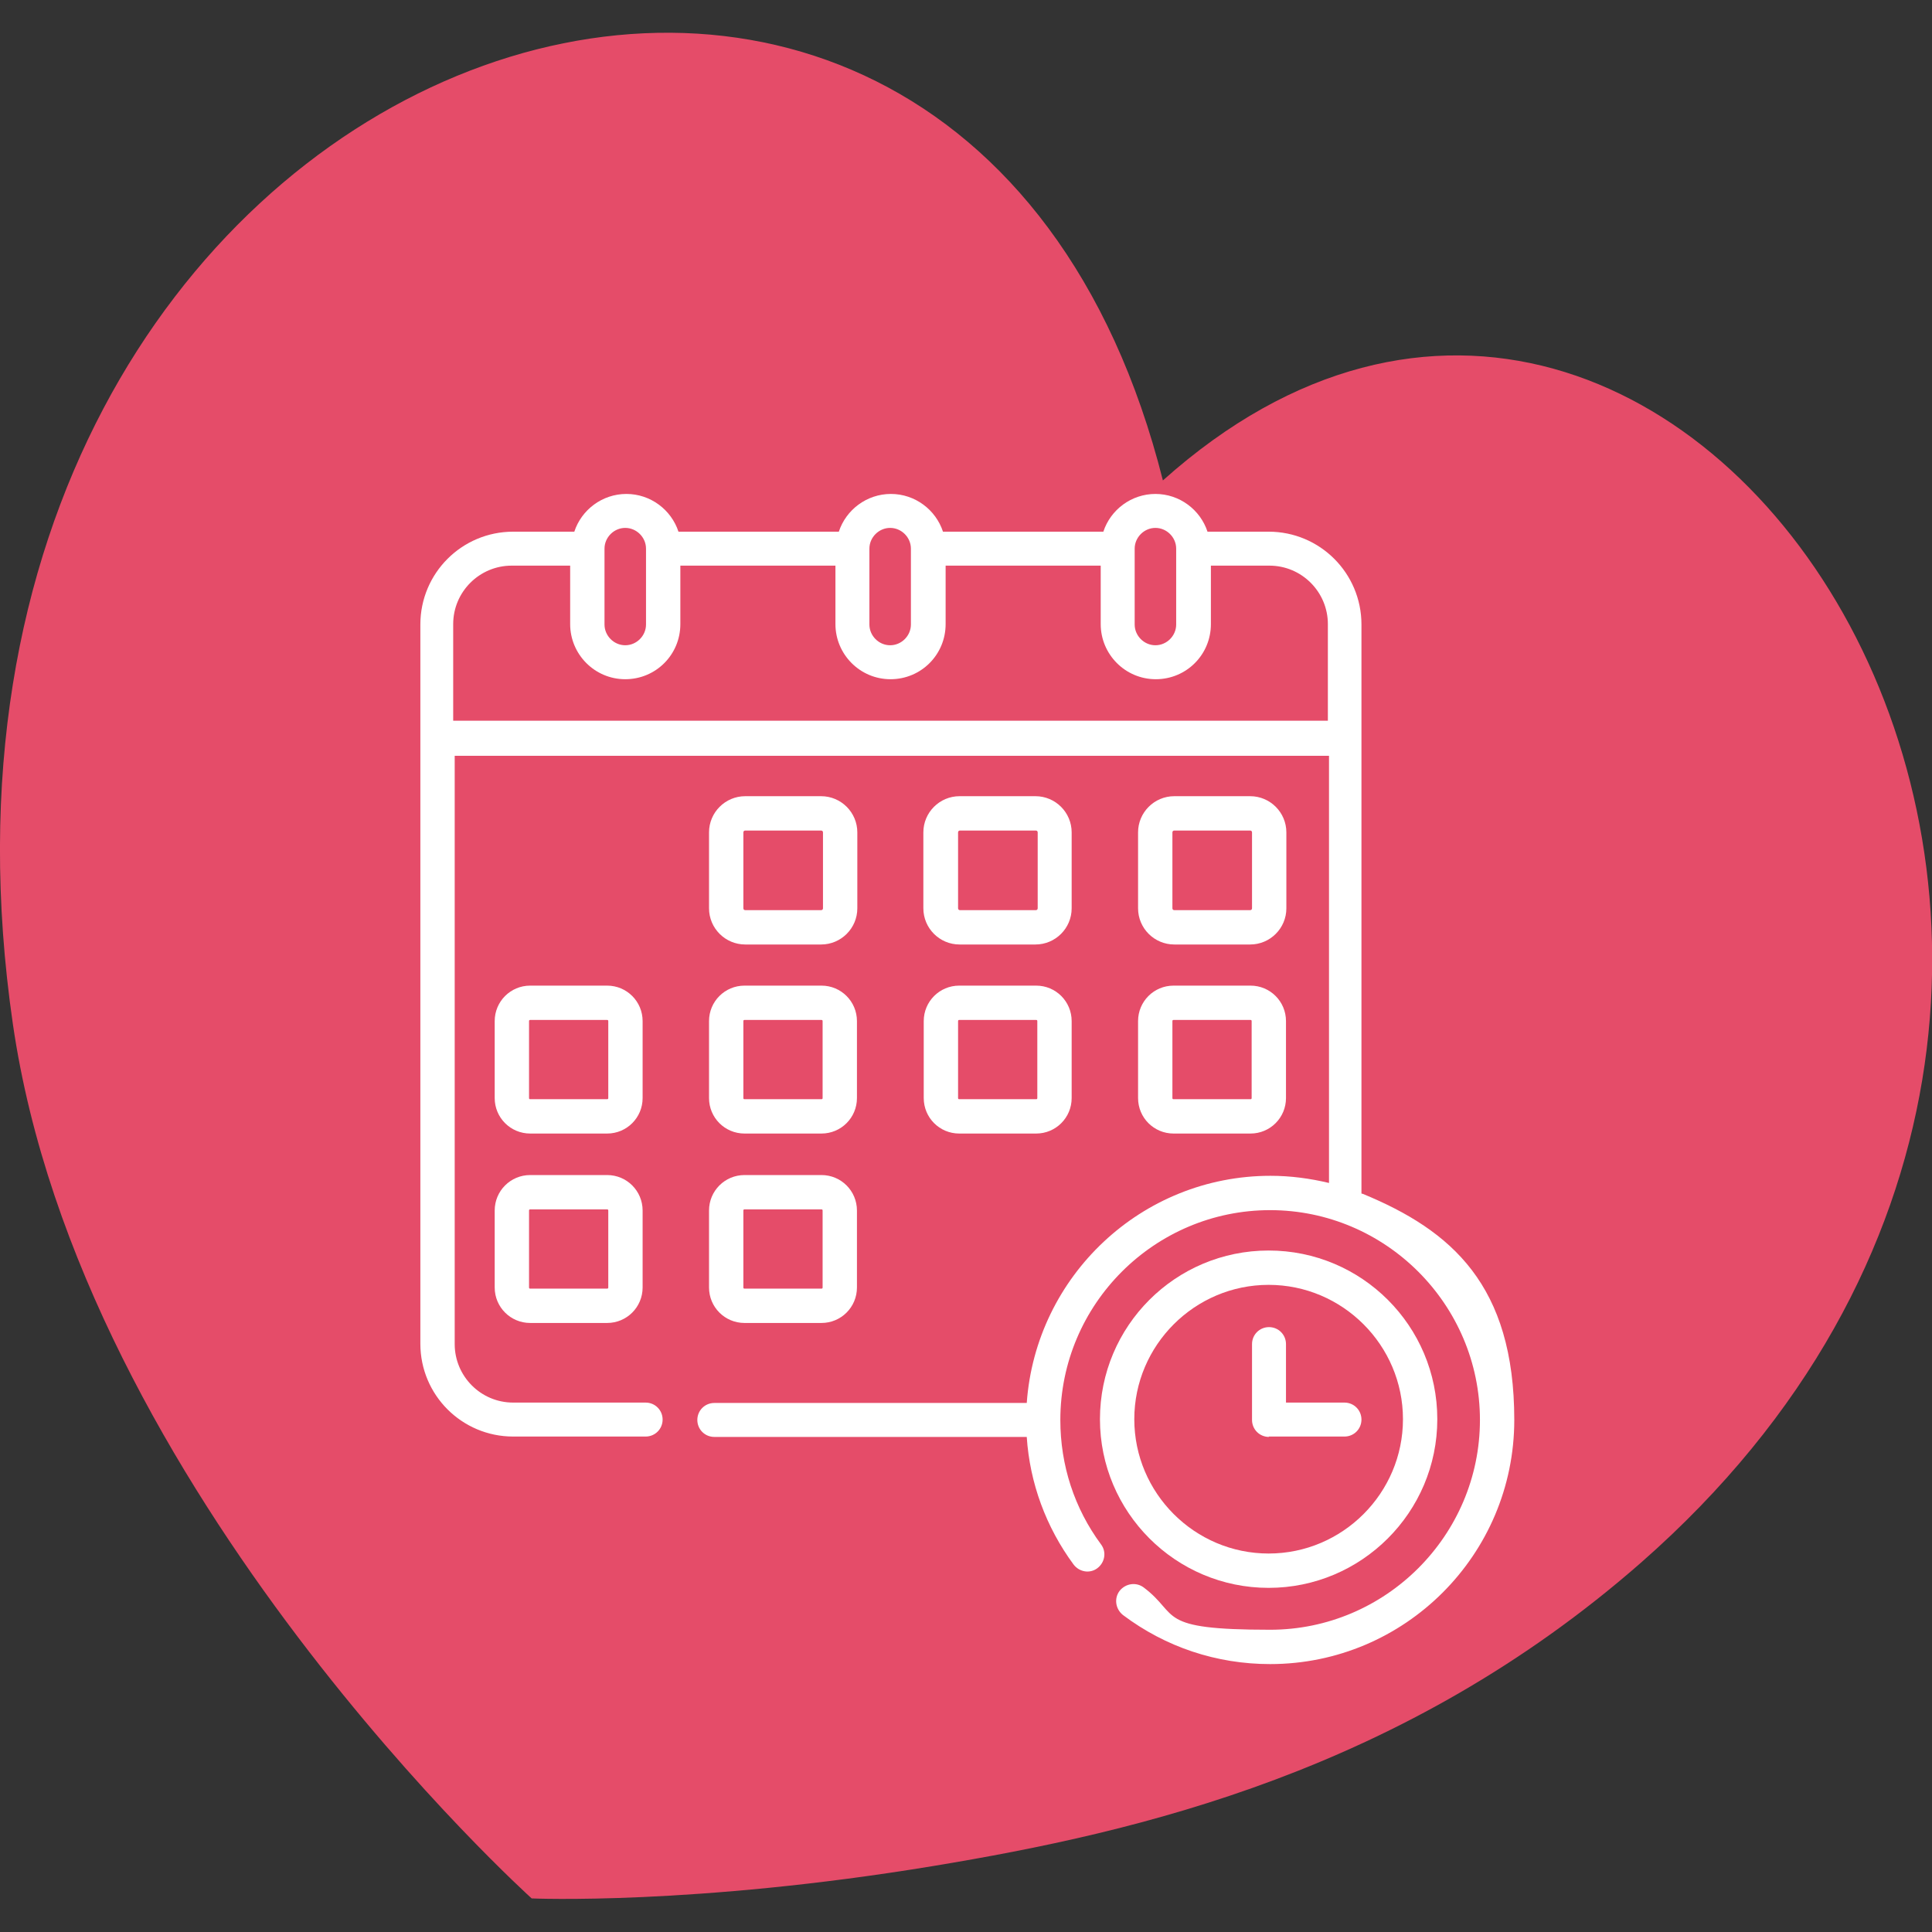 <?xml version="1.0" encoding="UTF-8"?> <svg xmlns="http://www.w3.org/2000/svg" id="Capa_1" data-name="Capa 1" version="1.1" viewBox="0 0 512 512"><rect x="0" y="0" width="512" height="512" fill="#333333" stroke="none"/><defs><style> .cls-1 { fill: #e54c69; fill-rule: evenodd; } .cls-1, .cls-2 { stroke-width: 0px; } .cls-2 { fill: #fff; } </style></defs><path class="cls-1" d="M308.2,127.4C253.5-90-34.4,10.7,3.4,271.3c18,124.2,137.5,231.8,137.5,231.8,0,0,43,1.9,106.5-8.6,54.4-9,124.5-25.2,187.5-80.4,177.1-155.3,12.6-411.4-126.7-286.8Z"></path><g><path class="cls-2" d="M336.2,420.8c24.6,0,44.7-20,44.7-44.7s-20-44.7-44.7-44.7-44.7,20-44.7,44.7c0,24.6,20,44.7,44.7,44.7ZM336.2,340.5c19.6,0,35.6,16,35.6,35.6s-16,35.6-35.6,35.6-35.6-16-35.6-35.6,16-35.6,35.6-35.6Z"></path><path class="cls-2" d="M360.8,316.3v-150.8c0-13.6-11-24.6-24.6-24.6h-16.2c-1.9-5.8-7.4-10-13.8-10s-11.9,4.2-13.8,10h-42.5c-1.9-5.8-7.4-10-13.8-10s-11.9,4.2-13.8,10h-42.5c-1.9-5.8-7.4-10-13.8-10s-11.9,4.2-13.8,10h-16.2c-13.6,0-24.6,11-24.6,24.6v190.6c0,13.6,11,24.6,24.6,24.6h35.1c2.5,0,4.5-2,4.5-4.5s-2-4.5-4.5-4.5h-35.1c-8.6,0-15.5-7-15.5-15.5v-155.9h231.7v113.2c-5-1.2-10.2-1.9-15.5-1.9-34.2,0-62.2,26.6-64.6,60.2h-82.8c-2.5,0-4.5,2-4.5,4.5s2,4.5,4.5,4.5h82.8c.8,12.2,5.1,23.9,12.4,33.8,1.5,2,4.3,2.5,6.3,1,2-1.5,2.5-4.3,1-6.3-7.1-9.6-10.8-21-10.8-33,0-30.7,25-55.6,55.6-55.6s55.6,25,55.6,55.6-25,55.6-55.6,55.6-23.8-3.9-33.5-11.2c-2-1.5-4.8-1.1-6.4.9-1.5,2-1.1,4.8.9,6.4,11.3,8.5,24.8,13,39,13,35.7,0,64.7-29,64.7-64.7s-16.6-50.2-40.1-59.9h0ZM306.2,139.9c3,0,5.5,2.5,5.5,5.5v20.1c0,3-2.5,5.5-5.5,5.5s-5.5-2.5-5.5-5.5v-20.1h0c0-3,2.5-5.5,5.5-5.5ZM230.4,145.4c0-3,2.5-5.5,5.5-5.5s5.5,2.5,5.5,5.5v20.1c0,3-2.5,5.5-5.5,5.5s-5.5-2.5-5.5-5.5v-20.1ZM160.2,145.4c0-3,2.5-5.5,5.5-5.5s5.5,2.5,5.5,5.5v20.1c0,3-2.5,5.5-5.5,5.5s-5.5-2.5-5.5-5.5v-20.1ZM120.1,191v-25.6c0-8.6,7-15.5,15.5-15.5h15.5v15.5c0,8,6.5,14.6,14.6,14.6s14.6-6.5,14.6-14.6v-15.5h41.1v15.5c0,8,6.5,14.6,14.6,14.6s14.6-6.5,14.6-14.6v-15.5h41.1v15.5c0,8,6.5,14.6,14.6,14.6s14.6-6.5,14.6-14.6v-15.5h15.5c8.6,0,15.5,7,15.5,15.5v25.6H120.1Z"></path><path class="cls-2" d="M336.2,380.7h20.1c2.5,0,4.5-2,4.5-4.5s-2-4.5-4.5-4.5h-15.5v-15.5c0-2.5-2-4.5-4.5-4.5s-4.5,2-4.5,4.5v20.1c0,2.5,2,4.5,4.5,4.5Z"></path><path class="cls-2" d="M197.5,250.3h20.1c5.3,0,9.6-4.3,9.6-9.6v-20.1c0-5.3-4.3-9.6-9.6-9.6h-20.1c-5.3,0-9.6,4.3-9.6,9.6v20.1c0,5.3,4.3,9.6,9.6,9.6ZM197,220.6c0-.3.2-.5.5-.5h20.1c.3,0,.5.2.5.5v20.1c0,.3-.2.5-.5.5h-20.1c-.3,0-.5-.2-.5-.5v-20.1Z"></path><path class="cls-2" d="M254.3,250.3h20.1c5.3,0,9.6-4.3,9.6-9.6v-20.1c0-5.3-4.3-9.6-9.6-9.6h-20.1c-5.3,0-9.6,4.3-9.6,9.6v20.1c0,5.3,4.3,9.6,9.6,9.6h0ZM253.9,220.6c0-.3.2-.5.5-.5h20.1c.3,0,.5.2.5.5v20.1c0,.3-.2.5-.5.5h-20.1c-.3,0-.5-.2-.5-.5v-20.1Z"></path><path class="cls-2" d="M311.2,250.3h20.1c5.3,0,9.6-4.3,9.6-9.6v-20.1c0-5.3-4.3-9.6-9.6-9.6h-20.1c-5.3,0-9.6,4.3-9.6,9.6v20.1c0,5.3,4.3,9.6,9.6,9.6ZM310.7,220.6c0-.3.2-.5.5-.5h20.1c.3,0,.5.2.5.5v20.1c0,.3-.2.5-.5.5h-20.1c-.3,0-.5-.2-.5-.5v-20.1Z"></path><path class="cls-2" d="M170.3,270.6c0-5.2-4.2-9.4-9.4-9.4h-20.4c-5.2,0-9.4,4.2-9.4,9.4v20.4c0,5.2,4.2,9.4,9.4,9.4h20.4c5.2,0,9.4-4.2,9.4-9.4v-20.4ZM161.2,291c0,.2-.1.3-.3.3h-20.4c-.2,0-.3-.1-.3-.3v-20.4c0-.2.1-.3.3-.3h20.4c.2,0,.3.1.3.3v20.4Z"></path><path class="cls-2" d="M187.9,291c0,5.2,4.2,9.4,9.4,9.4h20.4c5.2,0,9.4-4.2,9.4-9.4v-20.4c0-5.2-4.2-9.4-9.4-9.4h-20.4c-5.2,0-9.4,4.2-9.4,9.4v20.4ZM197,270.6c0-.2.1-.3.3-.3h20.4c.2,0,.3.1.3.3v20.4c0,.2-.1.3-.3.3h-20.4c-.2,0-.3-.1-.3-.3v-20.4Z"></path><path class="cls-2" d="M244.8,291c0,5.2,4.2,9.4,9.4,9.4h20.4c5.2,0,9.4-4.2,9.4-9.4v-20.4c0-5.2-4.2-9.4-9.4-9.4h-20.4c-5.2,0-9.4,4.2-9.4,9.4v20.4ZM253.9,270.6c0-.2.1-.3.3-.3h20.4c.2,0,.3.1.3.3v20.4c0,.2-.1.3-.3.3h-20.4c-.2,0-.3-.1-.3-.3v-20.4Z"></path><path class="cls-2" d="M187.9,341.2c0,5.2,4.2,9.4,9.4,9.4h20.4c5.2,0,9.4-4.2,9.4-9.4v-20.4c0-5.2-4.2-9.4-9.4-9.4h-20.4c-5.2,0-9.4,4.2-9.4,9.4v20.4ZM197,320.8c0-.2.1-.3.3-.3h20.4c.2,0,.3.1.3.3v20.4c0,.2-.1.3-.3.3h-20.4c-.2,0-.3-.1-.3-.3v-20.4Z"></path><path class="cls-2" d="M301.6,291c0,5.2,4.2,9.4,9.4,9.4h20.4c5.2,0,9.4-4.2,9.4-9.4v-20.4c0-5.2-4.2-9.4-9.4-9.4h-20.4c-5.2,0-9.4,4.2-9.4,9.4v20.4ZM310.7,270.6c0-.2.1-.3.3-.3h20.4c.2,0,.3.1.3.3v20.4c0,.2-.1.3-.3.3h-20.4c-.2,0-.3-.1-.3-.3v-20.4Z"></path><path class="cls-2" d="M160.9,311.4h-20.4c-5.2,0-9.4,4.2-9.4,9.4v20.4c0,5.2,4.2,9.4,9.4,9.4h20.4c5.2,0,9.4-4.2,9.4-9.4v-20.4c0-5.2-4.2-9.4-9.4-9.4ZM161.2,341.2c0,.2-.1.3-.3.3h-20.4c-.2,0-.3-.1-.3-.3v-20.4c0-.2.1-.3.3-.3h20.4c.2,0,.3.1.3.3v20.4Z"></path></g></svg> 